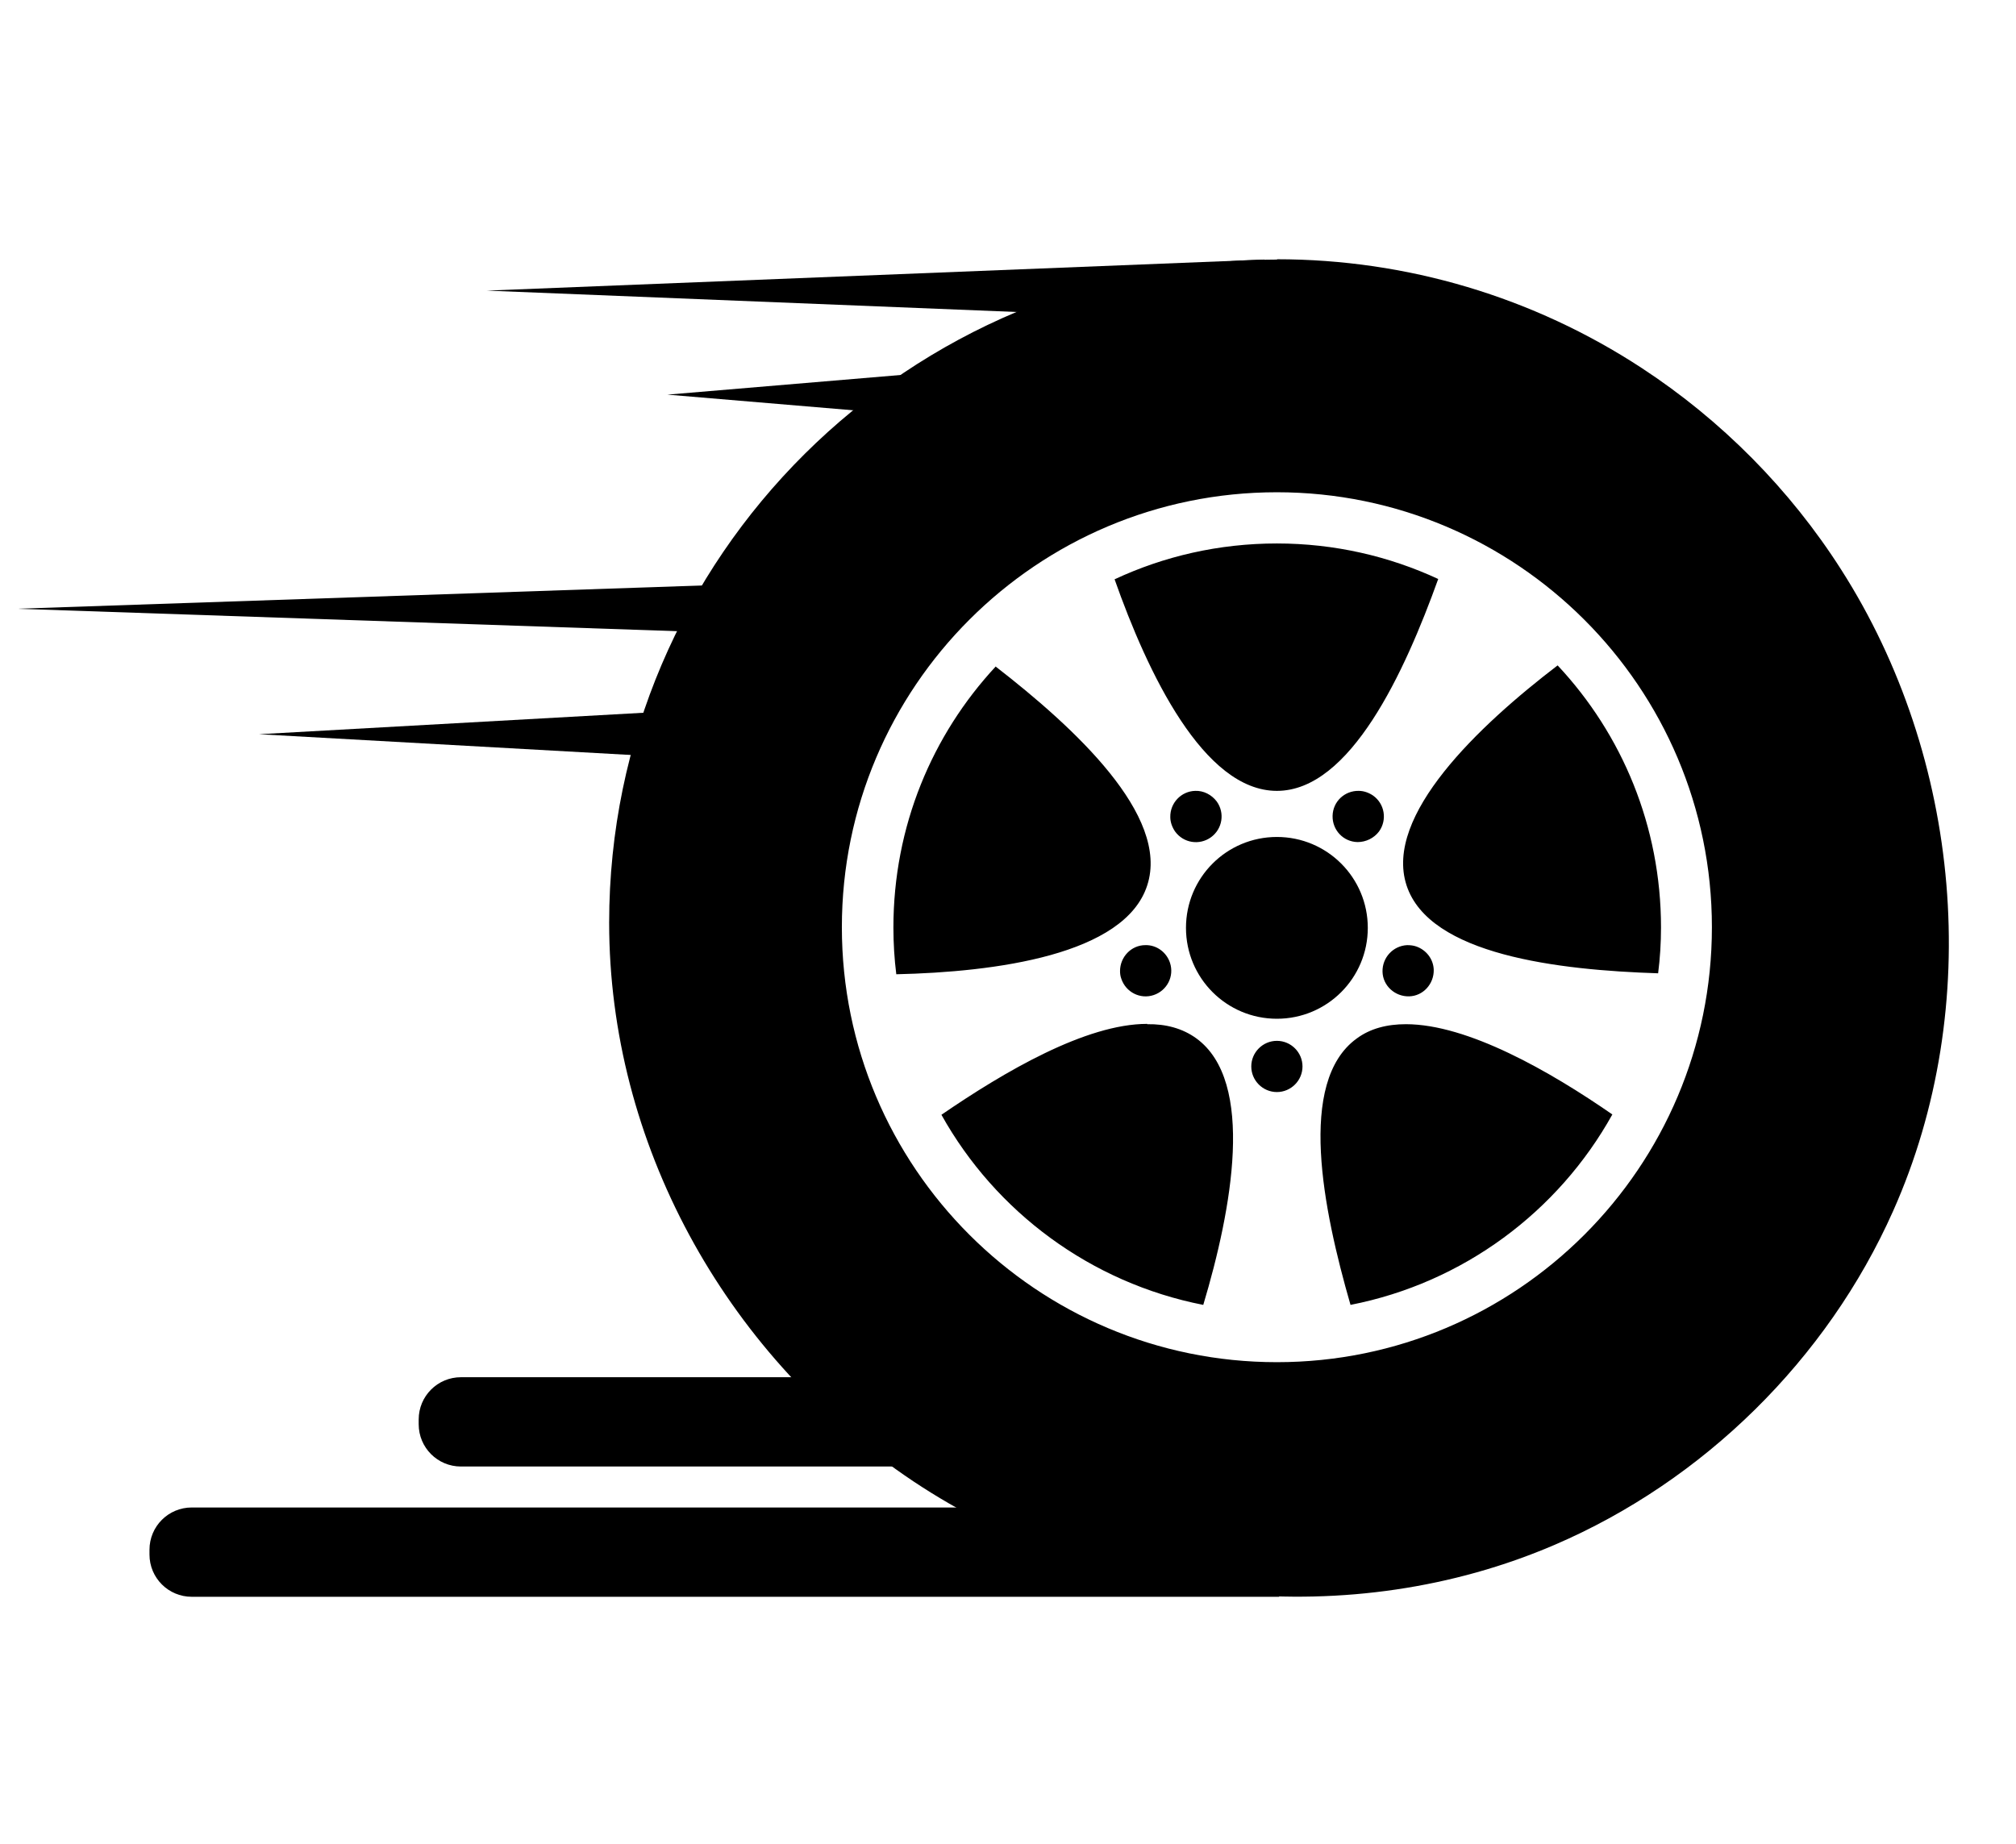 <svg viewBox="0 0 62.98 57.61" xmlns="http://www.w3.org/2000/svg" data-sanitized-data-name="图层 1" data-name="图层 1" id="_图层_1">
  <defs>
    <style>
      .cls-1 {
        stroke-width: 0px;
      }
    </style>
  </defs>
  <path d="m39.9,8.11c-11.53,0-20.87,9.28-20.87,20.72,0,6.87,3.59,13.37,9.22,17.26.19.13.38.26.57.38,5.79,3.72,13.38,4.53,19.74,1.8,4.66-2,8.52-5.8,10.58-10.43,2.85-6.39,2.13-14.17-1.62-20.04-1.6-2.51-3.74-4.67-6.23-6.3-3.39-2.22-7.34-3.4-11.4-3.4m11.76,6.05-11.76,1.23c7.49,0,13.59,6.09,13.59,13.59s-6.09,13.59-13.59,13.59-13.59-6.09-13.59-13.59,6.09-13.59,13.59-13.59m0,1.6c-1.81,0-3.53.4-5.07,1.12,1.03,2.92,2.78,6.61,5.07,6.61s3.99-3.7,5.04-6.62c-1.53-.71-3.24-1.11-5.04-1.11m8.77,3.81c-2.46,1.88-5.43,4.69-4.72,6.87.71,2.18,4.75,2.65,7.86,2.75.06-.47.09-.95.09-1.43,0-3.17-1.22-6.04-3.22-8.18m-17.56.02c-1.99,2.14-3.2,5-3.2,8.16,0,.49.03.98.09,1.46,3.09-.07,7.14-.6,7.84-2.78.71-2.18-2.28-4.93-4.73-6.83m6.23,3.88c-.44.01-.79.38-.78.82,0,.16.06.32.15.45.26.36.76.44,1.12.18.36-.26.44-.76.18-1.12-.16-.21-.41-.34-.67-.33m5.11,0c-.44-.01-.81.33-.82.78-.01.44.33.81.78.82.26,0,.51-.12.67-.33.26-.36.18-.86-.18-1.12-.13-.09-.29-.15-.45-.15m-2.56,1.44c-1.57,0-2.84,1.27-2.84,2.84s1.27,2.84,2.84,2.84,2.84-1.27,2.84-2.84-1.27-2.84-2.84-2.84m-4.11,3.38c-.44,0-.79.37-.79.81,0,.08.01.16.04.24.14.42.59.65,1.01.51.42-.14.65-.59.51-1.01-.11-.33-.42-.56-.77-.55m8.18,0c-.44.02-.78.39-.77.83s.39.78.83.77.78-.39.77-.83c-.01-.33-.23-.62-.55-.73-.09-.03-.18-.04-.28-.04m-8.12,2.46c-1.92,0-4.46,1.49-6.43,2.84,1.69,3.03,4.66,5.25,8.18,5.94.89-2.97,1.64-6.98-.22-8.33-.43-.31-.95-.45-1.53-.44m8.08,0c-.58,0-1.11.13-1.54.45-1.86,1.35-1.05,5.34-.19,8.32,3.52-.69,6.49-2.91,8.18-5.95-1.95-1.35-4.52-2.82-6.45-2.82h0Zm-4.03.52c-.44,0-.8.36-.8.8s.36.8.8.8h0c.44,0,.8-.36.8-.8s-.36-.8-.8-.8" class="cls-1"></path>
  <path d="m5.99,47.1h33.97v2.79H5.99c-.73,0-1.32-.59-1.32-1.32v-.15c0-.73.59-1.32,1.32-1.32Z" class="cls-1"></path>
  <path d="m14.4,43.03h27.67v2.79H14.4c-.73,0-1.32-.59-1.32-1.32v-.15c0-.73.59-1.32,1.32-1.32Z" class="cls-1"></path>
  <polygon points="39.5 8.11 39.5 10.06 15.21 9.08 39.5 8.11" class="cls-1"></polygon>
  <polygon points="32.36 11.36 32.36 13.3 20.85 12.33 32.36 11.36" class="cls-1"></polygon>
  <polygon points="29.07 18.05 29.07 19.99 .53 19.02 29.07 18.05" class="cls-1"></polygon>
  <polygon points="25.46 21.97 25.46 23.91 8.09 22.94 25.46 21.97" class="cls-1"></polygon>
</svg>